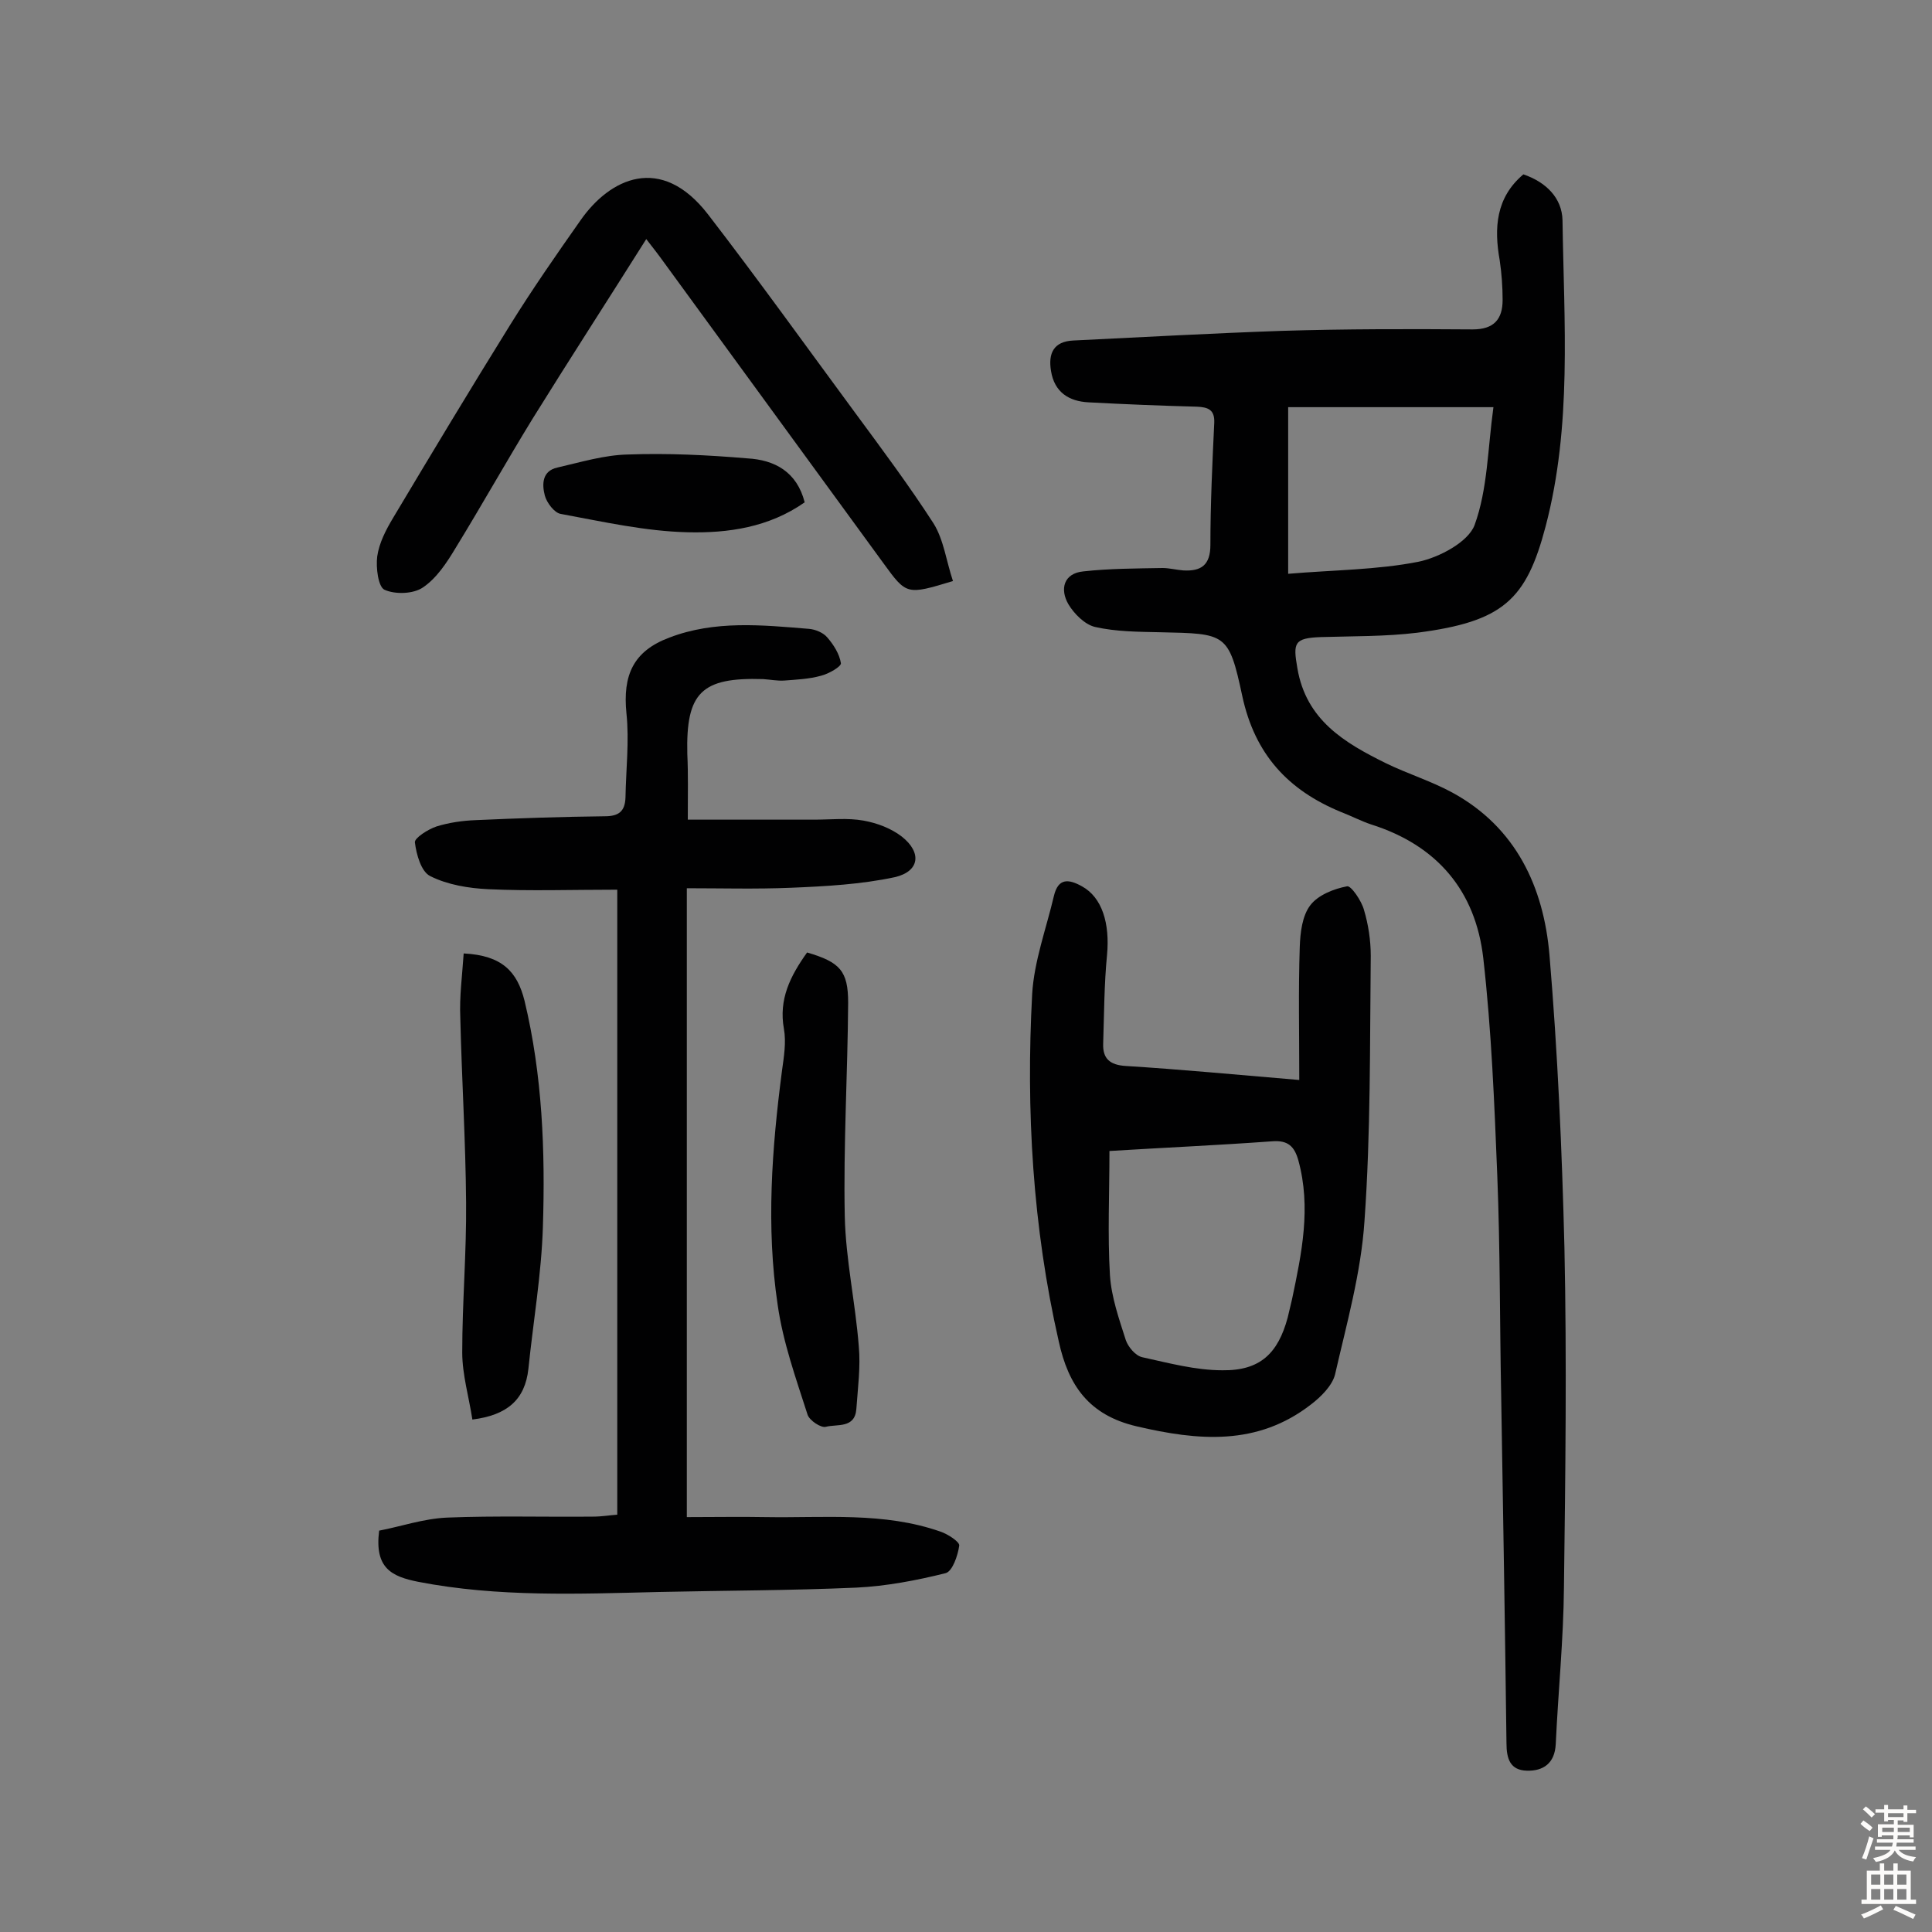 <svg enable-background="new 0 0 400 400" viewBox="0 0 400 400" xmlns="http://www.w3.org/2000/svg"><rect x="0" y="0" width="400" height="400" fill="#808080" stroke="none"/><g fill="#010102"><path d="m315.4 36.1c4.7 1.6 8 4.9 8.1 9.5.3 21.2 2 42.5-3.5 63.4-4 15.2-8.8 19.7-26.6 22-6.6.8-13.3.7-19.9.9-5.6.2-5.8 1.2-4.9 6.4 1.8 10.8 9.8 15.5 18.3 19.7 4.5 2.2 9.4 3.7 13.8 6.1 13.2 7.2 18.9 19.6 20.1 33.6 1.7 20.2 2.6 40.4 3.1 60.7.5 23.4.2 46.8-.1 70.2-.1 10.9-1.2 21.7-1.7 32.5-.2 4-2.6 5.6-6 5.5s-4.2-2.4-4.2-5.7c-.3-24-.7-48-1.1-72.1-.3-15.1-.2-30.2-.8-45.3-.6-15-1.2-30.1-2.9-45.1-1.6-14-9.6-23.4-23.2-27.7-2.1-.7-4.2-1.8-6.3-2.6-10.9-4.5-17.8-11.9-20.4-24-2.8-13.1-3.4-12.9-17-13.2-4.5-.1-9.1-.1-13.5-1.1-2.1-.5-4.3-2.7-5.5-4.7-1.8-3.1-1-6.4 3.1-6.8 5.4-.6 10.9-.6 16.4-.7 1.4 0 2.9.4 4.3.5 3.7.2 5.6-1.1 5.6-5.3 0-8.4.4-16.9.8-25.3.1-2.7-1.3-3.2-3.6-3.3-7.5-.2-14.9-.5-22.4-.9-4.1-.2-7.1-2.1-7.8-6.5-.6-3.6.5-6.1 4.6-6.3 14.4-.7 28.8-1.5 43.2-2 13.1-.4 26.3-.4 39.5-.3 4.4 0 6.2-2.1 6.2-6.1 0-2.7-.2-5.5-.6-8.2-1.2-6.7-.8-13 4.9-17.8zm-48.7 82.7c9.4-.8 18.4-.8 27-2.5 4.3-.9 10.3-4.1 11.6-7.6 2.7-7.4 2.7-15.7 3.9-24.4-14.7 0-28.7 0-42.5 0z"/><path d="m142.4 169.7h26.2c3.4 0 6.9-.4 10.2.2 2.8.5 5.7 1.6 7.9 3.3 4.2 3.3 3.7 7.2-1.4 8.4-7 1.5-14.3 1.9-21.5 2.2s-14.5.1-21.6.1v130.2c5.9 0 11.2-.1 16.4 0 12.1.2 24.4-1.1 36.1 3 1.5.5 4 2.1 3.9 2.9-.3 2.1-1.4 5.3-2.8 5.7-6 1.5-12.3 2.7-18.5 3-13.6.6-27.2.6-40.8.9-16.7.4-33.4 1.1-49.9-2.1-5.5-1.1-9.1-2.8-8.1-10.6 4.3-.8 9.2-2.5 14.1-2.7 10.1-.4 20.1-.1 30.2-.2 1.8 0 3.5-.3 5-.4 0-43.1 0-85.9 0-129.4-9.4 0-18.1.3-26.7-.1-4.1-.2-8.4-.9-12-2.7-1.9-.9-2.9-4.5-3.2-7-.1-.9 2.7-2.7 4.5-3.3 2.6-.8 5.4-1.2 8.1-1.3 8.9-.4 17.8-.7 26.7-.8 2.9 0 4.2-1 4.3-3.9.1-5.8.8-11.7.2-17.4-.8-7.9 1.4-12.9 8.9-15.7 9.4-3.6 19.2-2.6 28.9-1.8 1.3.1 3 .8 3.8 1.8 1.3 1.5 2.5 3.4 2.8 5.3.1.7-2.5 2.2-4.1 2.6-2.5.7-5.1.8-7.6 1-1.4.1-2.9-.2-4.4-.3-12.8-.4-16 2.8-15.7 15.5.2 4.2.1 8.2.1 13.6z"/><path d="m269 223.6c0-9.7-.2-18.6.1-27.5.1-3 .5-6.5 2.2-8.7 1.6-2.1 4.9-3.4 7.6-3.9.8-.2 3 3 3.5 4.9.9 3 1.4 6.3 1.4 9.5-.2 18.3 0 36.7-1.3 54.9-.7 10.7-3.7 21.3-6.1 31.8-.6 2.3-2.9 4.6-5 6.2-11.1 8.6-23.3 7.5-36.1 4.5-9.8-2.3-14.1-8.4-16.1-17.6-5.4-23.7-6.8-47.8-5.5-71.9.4-6.8 2.9-13.5 4.5-20.3.9-3.8 3.1-3.5 5.8-2 4.2 2.3 5.8 7.7 5.2 14.2-.6 6.1-.6 12.3-.8 18.4-.1 3 1.3 4.4 4.7 4.6 11.3.7 22.8 1.8 35.9 2.9zm-39.3 14.7c0 8.9-.4 17.3.1 25.7.3 4.6 1.9 9.1 3.3 13.5.5 1.4 2 3.2 3.4 3.5 5.5 1.2 11 2.7 16.6 2.7 7.8.1 11.5-3.5 13.5-10.9.3-1.2.6-2.5.9-3.8 2-9.5 4-19 1.3-28.8-.8-2.8-2.1-4.2-5.5-3.9-11 .8-22.2 1.3-33.6 2z"/><path d="m197.3 120.3c-9.6 2.9-9.6 2.9-14.4-3.7-15.2-20.8-30.4-41.7-45.6-62.5-1-1.4-2.1-2.8-3.5-4.6-8 12.7-15.9 24.9-23.6 37.3-5.4 8.8-10.5 17.9-15.9 26.7-1.8 3-3.9 6.2-6.7 8.1-2 1.4-5.8 1.5-8 .5-1.3-.6-1.8-4.6-1.5-6.9.4-2.8 1.8-5.5 3.3-8 8-13.4 16-26.7 24.2-39.9 4.6-7.4 9.6-14.6 14.6-21.7 6-8.6 16.6-13.9 26.4-1.2 10.4 13.5 20.3 27.3 30.4 41 5.6 7.6 11.2 15.1 16.3 23 2.1 3.4 2.6 7.7 4 11.9z"/><path d="m96 197.4c8 .4 11.1 3.8 12.6 9.8 3.7 15.4 4.3 31.1 3.8 46.8-.3 9.8-2 19.6-3 29.4-.7 6.4-4.4 9.6-11.6 10.5-.7-4.6-2.1-9.3-2.1-13.9 0-10.4.9-20.7.8-31.1-.1-12.7-.9-25.5-1.2-38.2-.2-4.4.4-8.7.7-13.3z"/><path d="m167.1 197.2c6.8 2 8.5 3.8 8.5 10.4-.1 14.7-1 29.5-.7 44.2.2 9 2.2 17.9 2.9 26.9.4 4.3-.2 8.7-.5 13-.3 4.1-4 3.1-6.3 3.7-1 .3-3.4-1.3-3.8-2.5-2.4-7.5-5.1-15-6.2-22.8-2.4-16.1-1.2-32.3.9-48.4.4-2.9.9-5.9.4-8.7-1.1-6.1 1.3-10.9 4.8-15.8z"/><path d="m166.6 104c-7.4 5.2-15.9 6.4-24.2 6.2-8.8-.2-17.6-2.2-26.3-3.8-1.3-.2-2.9-2.3-3.3-3.8-.6-2.3-.6-5.1 2.6-5.8 4.8-1.1 9.7-2.6 14.6-2.7 8.2-.3 16.5.1 24.7.8 5.7.3 10.3 2.8 11.9 9.1z"/></g><path d="m385.2 377.6.6-.7c.6.4 1.3.9 1.9 1.5l-.6.7c-.8-.5-1.4-1-1.9-1.5zm.3 7.1c.6-1.4 1.1-2.9 1.5-4.5.3.1.6.3.9.4-.5 1.4-1 2.9-1.5 4.4zm.2-10.1.6-.6c.7.5 1.3 1.1 1.9 1.6l-.7.7c-.6-.6-1.2-1.2-1.8-1.7zm8.4-.8h.8v.9h1.8v.7h-1.8v1.8h-.8v-.3h-1.2v.9h3.3v2.6h-.8v-.4h-2.5c0 .3 0 .6-.1.8h3.4v.7h-3.5c0 .3-.1.6-.1.8h4v.7h-3.5c.7.9 1.9 1.3 3.6 1.5-.2.2-.4.5-.6.9-1.9-.3-3.2-1.1-3.8-2.3-.5 1.1-1.8 2-3.9 2.4-.2-.3-.4-.5-.6-.8 1.9-.4 3.1-.9 3.6-1.7h-3.2v-.7h3.5c.1-.2.1-.5.2-.8h-3.3v-.7h3.4c0-.2 0-.5 0-.8h-2.4v.3h-.8v-2.6h3.3v-.9h-1.2v.3h-.8v-1.8h-1.8v-.7h1.8v-.9h.8v.9h3.2zm-4.4 5.5h2.4c0-.3 0-.6 0-.9h-2.4zm1.2-3.1h3.2v-.8h-3.2zm4.4 2.2h-2.4v.9h2.5v-.9z" fill="#fcfbfa"/><path d="m389.2 385.8h.9v1.5h1.9v-1.5h.9v1.5h2.7v6h1.1v.9h-11.3v-.9h1.1v-6h2.7zm.2 8.7.5.8c-1.2.6-2.5 1.3-4 1.9-.2-.3-.3-.6-.6-.8 1.6-.6 3-1.3 4.1-1.9zm-2-4.3h1.9v-2.1h-1.9zm0 3.1h1.9v-2.2h-1.9zm2.7-3.1h1.9v-2.1h-1.9zm0 3.1h1.9v-2.2h-1.9zm2.4 1.3c1.4.6 2.7 1.2 4.1 1.8l-.5.9c-1.5-.7-2.8-1.4-4.1-1.9zm2.2-6.5h-1.9v2.1h1.9zm-1.9 5.2h1.9v-2.2h-1.9z" fill="#fcfbfa"/></svg>